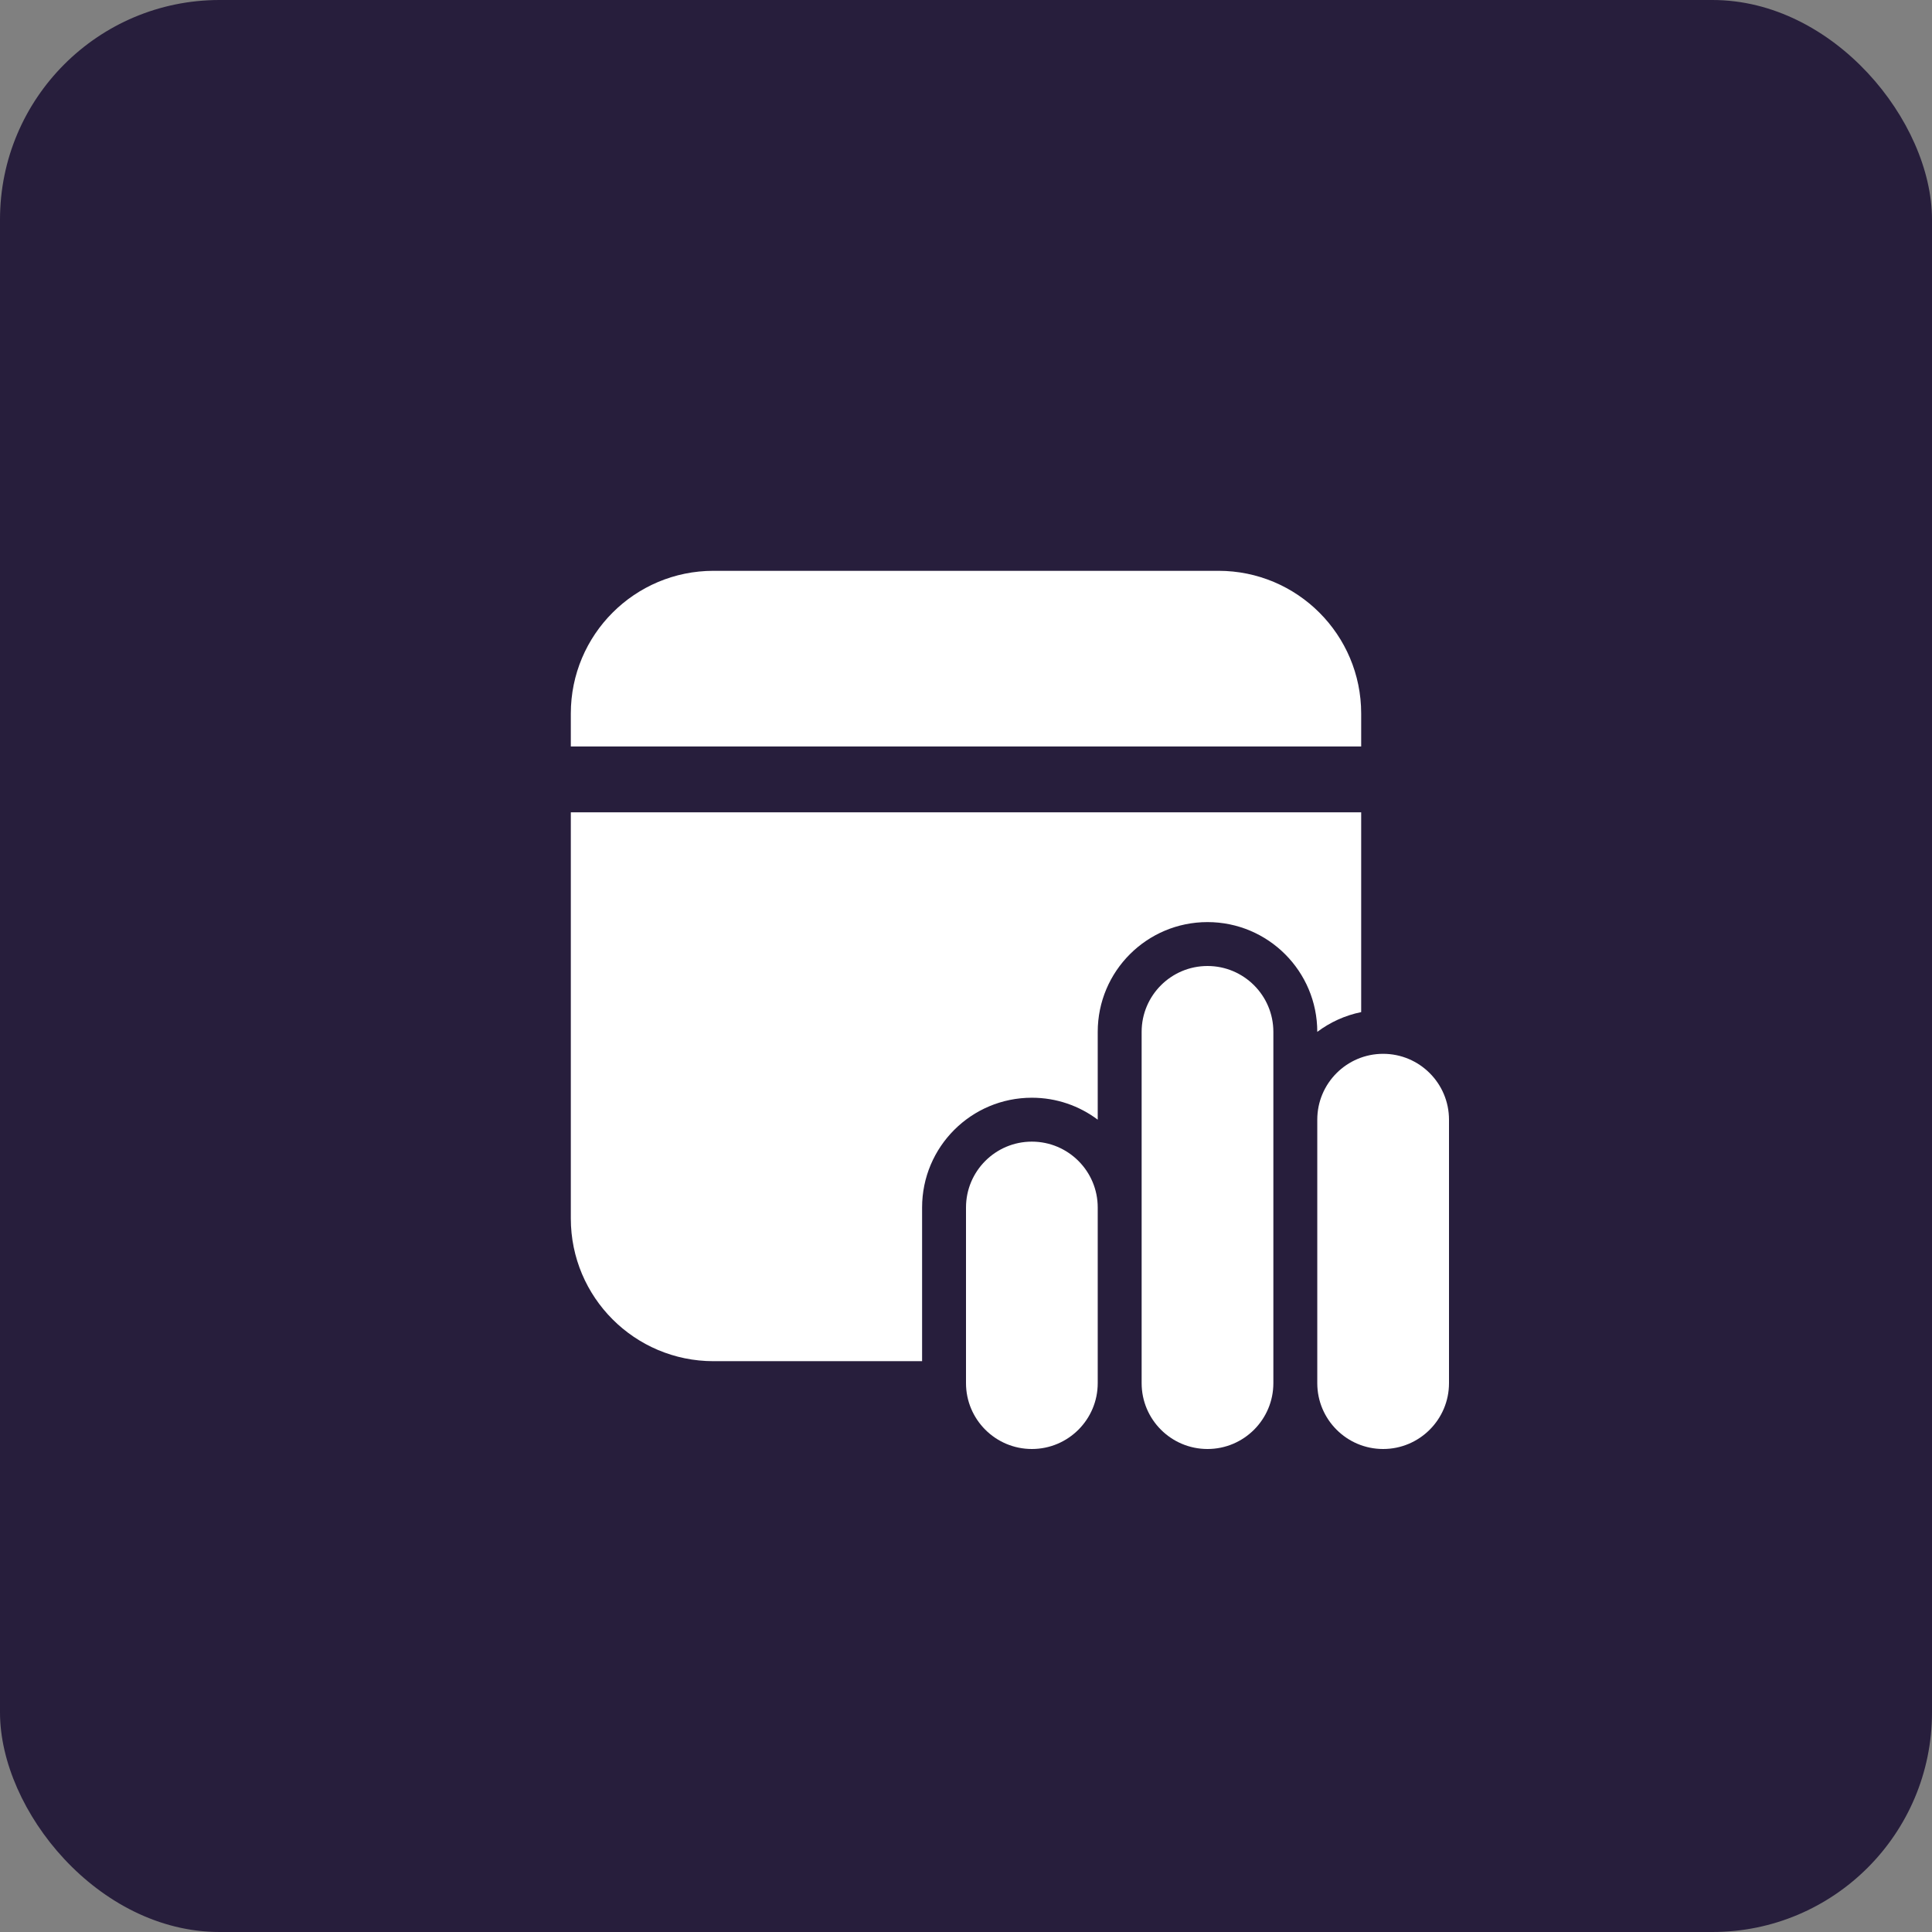 <svg width="44" height="44" viewBox="0 0 44 44" fill="none" xmlns="http://www.w3.org/2000/svg">
<rect x="0" y="0" width="44" height="44" fill="#808080" stroke="none"/>
<rect width="44" height="44" rx="5" fill="#271E3C"/>
<path d="M31 18.5V23.05C30.631 23.125 30.291 23.282 30 23.5C30 22.119 28.881 21 27.5 21C26.119 21 25 22.119 25 23.5V25.5C24.582 25.186 24.063 25 23.5 25C22.119 25 21 26.119 21 27.5V31H16.25C14.455 31 13 29.545 13 27.75V18.5H31ZM27.75 13C29.545 13 31 14.455 31 16.25V17H13V16.25C13 14.455 14.455 13 16.25 13H27.75ZM27.5 22C26.672 22 26 22.672 26 23.5V31.5C26 32.328 26.672 33 27.5 33C28.328 33 29 32.328 29 31.5V23.5C29 22.672 28.328 22 27.5 22ZM23.5 26C22.672 26 22 26.672 22 27.5V31.5C22 32.328 22.672 33 23.5 33C24.328 33 25 32.328 25 31.5V27.5C25 26.672 24.328 26 23.5 26ZM30 25.5C30 24.672 30.672 24 31.5 24C32.328 24 33 24.672 33 25.5V31.5C33 32.328 32.328 33 31.5 33C30.672 33 30 32.328 30 31.5V25.5Z" fill="white"/>
</svg>
